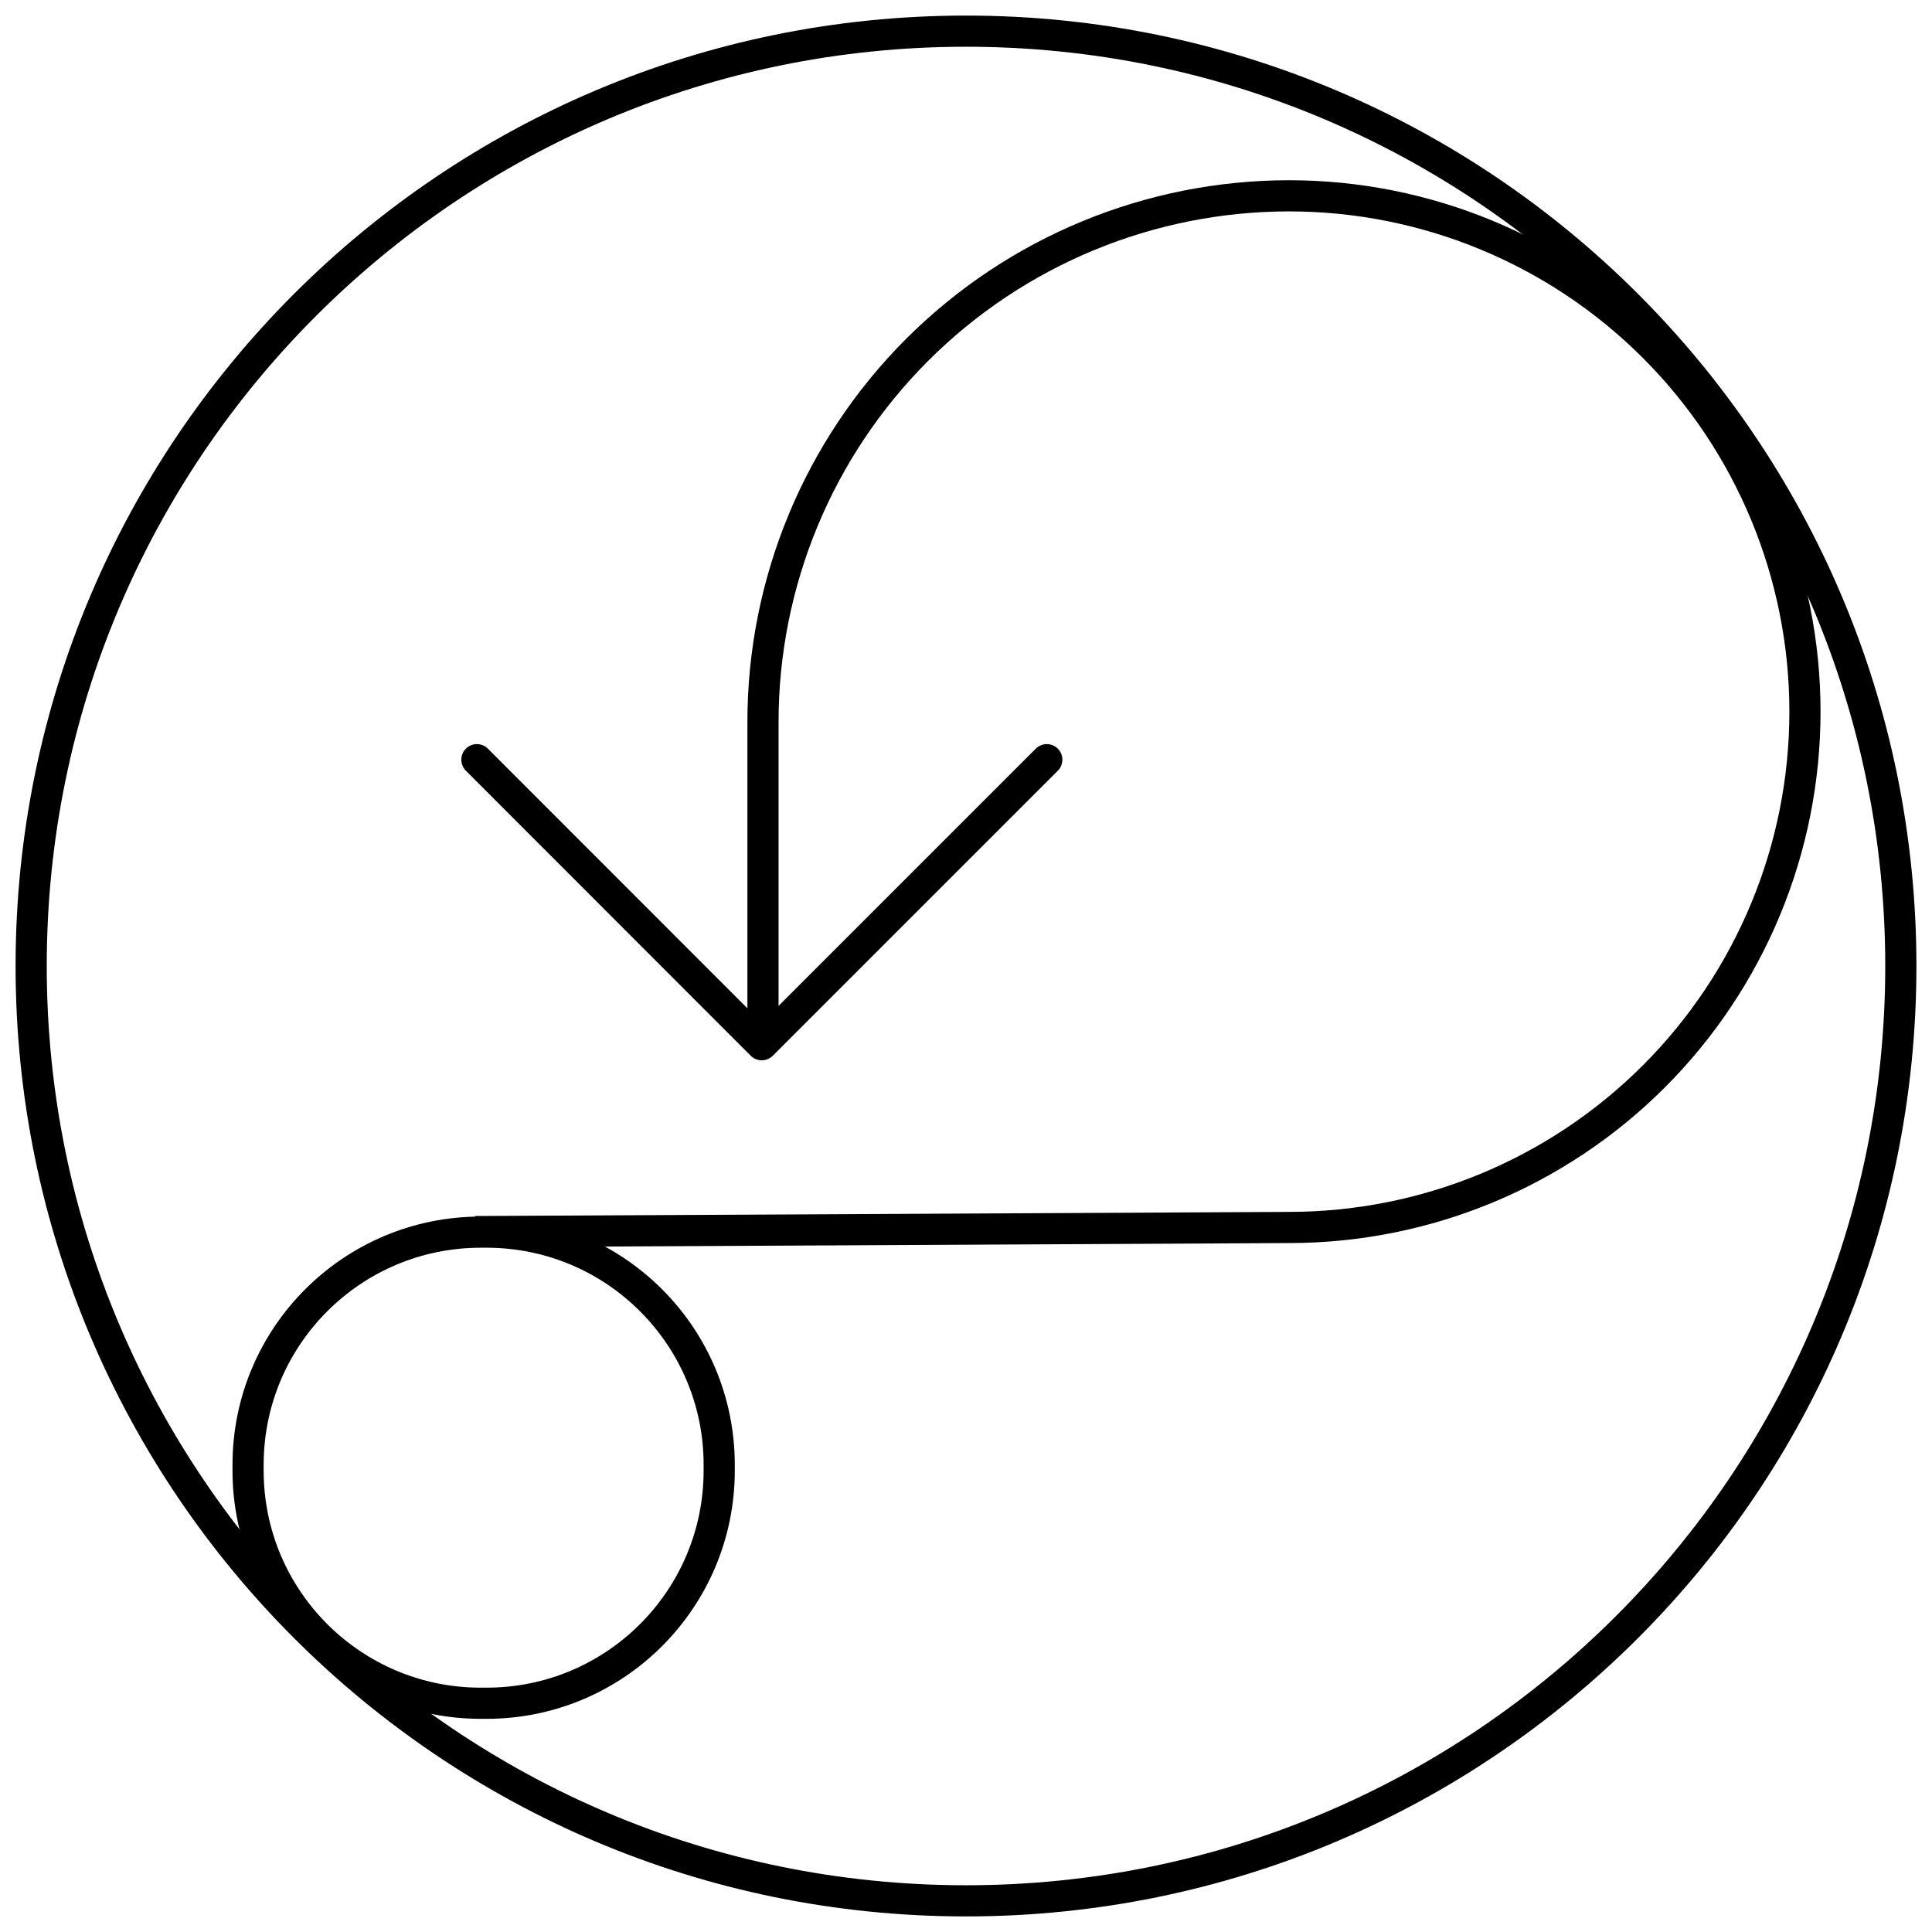 <svg width="62" height="62" viewBox="0 0 62 62" fill="none" xmlns="http://www.w3.org/2000/svg">
<path d="M31 61C47.569 61 61 47.569 61 31C61 14.431 47.569 1 31 1C14.431 1 1 14.431 1 31C1 47.569 14.431 61 31 61Z" stroke="black" stroke-miterlimit="10"/>
<path d="M15.614 39.541H15.427C11.304 39.541 7.961 42.883 7.961 47.007V47.193C7.961 51.317 11.304 54.659 15.427 54.659H15.614C19.737 54.659 23.08 51.317 23.08 47.193V47.007C23.08 42.883 19.737 39.541 15.614 39.541Z" stroke="black" stroke-miterlimit="10"/>
<path d="M15.25 39.523L41.369 39.391C45.759 39.391 49.97 37.647 53.074 34.543C56.178 31.438 57.923 27.228 57.923 22.838C57.923 18.447 56.178 14.237 53.074 11.133C49.97 8.028 45.759 6.284 41.369 6.284C36.891 6.284 32.596 8.063 29.43 11.229C26.263 14.396 24.485 18.691 24.485 23.169V33.555" stroke="black" stroke-miterlimit="10"/>
<path d="M33.593 24.379L24.446 33.526L15.304 24.379" stroke="black" stroke-linecap="round" stroke-linejoin="round"/>
</svg>
